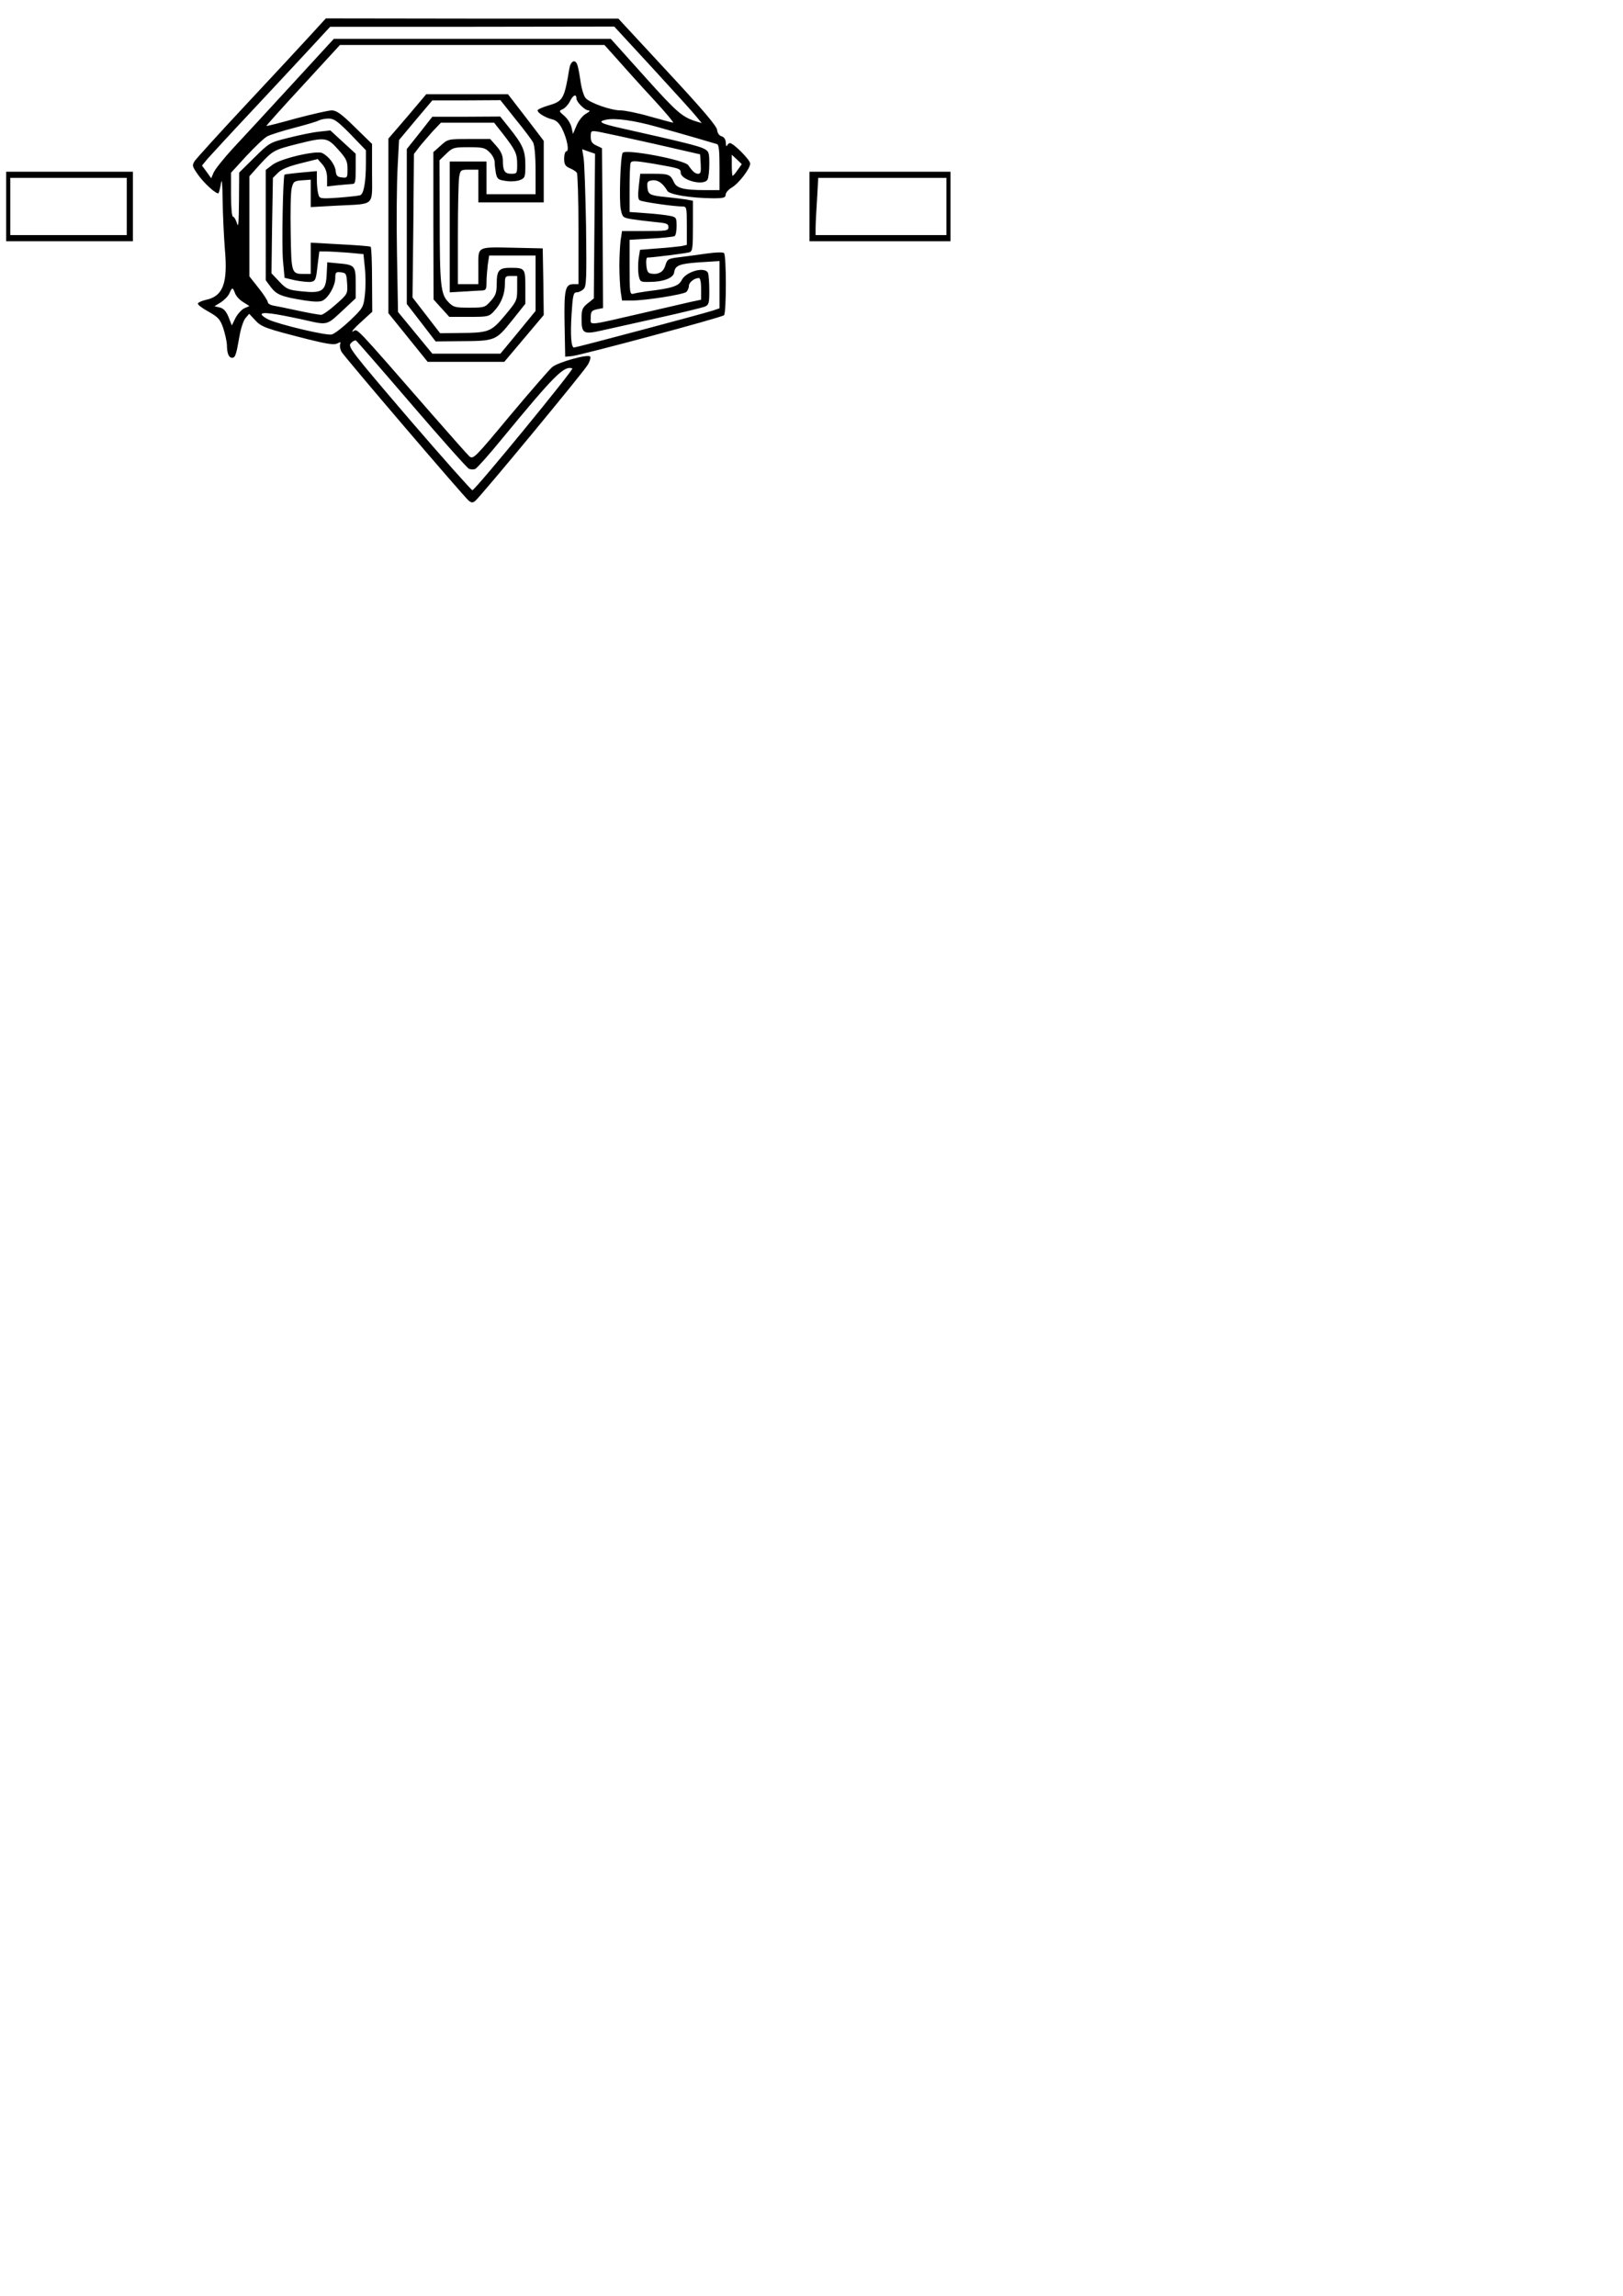<?xml version="1.0" encoding="UTF-8" standalone="yes"?>
<svg version="1.0" xmlns="http://www.w3.org/2000/svg" width="210mm" height="297mm" viewBox="0 0 794 1123" preserveAspectRatio="xMidYMid meet">
  <g transform="translate(0,1123) scale(0.1,-0.1)" fill="#000000" stroke="none">
    <path d="M1519 11058 c-42 -46 -183 -198 -314 -338 -131 -140 -244 -265 -253
-278 -13 -21 -12 -25 14 -63 29 -43 94 -102 103 -94 2 3 8 24 12 48 4 28 7 1
8 -83 1 -69 6 -176 11 -239 15 -167 -9 -231 -94 -248 -20 -5 -38 -13 -38 -18
-1 -6 23 -24 53 -40 47 -27 56 -37 71 -80 9 -28 17 -64 18 -82 0 -41 9 -63 25
-63 16 0 20 13 36 103 6 37 19 77 29 90 l19 22 29 -31 c31 -34 52 -41 260 -94
93 -23 127 -28 142 -20 16 8 18 8 14 -4 -3 -8 0 -24 6 -36 13 -24 597 -707
623 -729 14 -11 20 -11 32 -1 27 22 530 630 550 665 11 18 16 37 12 41 -12 13
-158 -28 -186 -52 -14 -12 -107 -119 -206 -237 -173 -208 -180 -215 -199 -199
-10 9 -93 103 -184 207 -391 448 -361 416 -385 404 -12 -6 4 14 36 43 l58 53
-1 157 c0 86 -3 159 -7 161 -5 3 -72 8 -150 12 l-143 8 0 -77 0 -76 -32 0
c-62 0 -63 1 -66 202 -2 101 0 199 5 218 8 32 12 35 51 38 l42 3 0 -67 0 -67
127 7 c191 10 173 -7 173 160 l0 142 -84 82 c-66 65 -90 82 -113 82 -16 0 -94
-18 -174 -39 -79 -22 -145 -39 -146 -37 -1 1 79 91 179 199 l181 197 647 0
647 0 69 -77 c38 -43 115 -129 172 -190 57 -62 100 -113 95 -113 -4 0 -55 14
-113 30 -58 17 -123 30 -144 30 -47 0 -149 36 -171 60 -9 10 -20 47 -25 82 -5
36 -12 72 -16 82 -11 29 -33 17 -39 -21 -24 -146 -31 -158 -99 -178 -31 -9
-56 -20 -56 -25 0 -13 39 -36 72 -44 19 -4 34 -19 47 -44 25 -49 37 -112 22
-112 -6 0 -11 -16 -11 -35 0 -29 5 -38 28 -48 15 -6 30 -16 34 -22 4 -5 8
-130 8 -277 l0 -268 -25 0 c-40 0 -46 -27 -43 -197 l3 -158 33 3 c46 5 733
189 744 200 12 12 12 292 0 304 -5 5 -40 4 -83 -2 -41 -6 -101 -14 -134 -18
-57 -7 -60 -9 -70 -40 -9 -33 -35 -47 -72 -40 -13 2 -19 14 -21 41 -2 20 0 37
5 37 24 0 191 21 206 26 15 5 17 20 17 129 l0 123 -32 6 c-18 3 -63 8 -99 12
-81 8 -89 12 -92 50 -2 25 2 29 25 32 26 3 51 -14 73 -52 11 -18 115 -35 223
-36 52 0 62 3 62 18 0 9 13 24 29 34 34 19 91 93 91 118 0 18 -82 100 -99 100
-5 0 -12 -6 -14 -12 -3 -7 -6 -1 -6 13 -1 17 -8 28 -20 32 -12 3 -21 15 -23
32 -2 19 -73 102 -243 285 l-240 259 -715 0 -716 1 -75 -82z m1676 -164 c105
-114 201 -220 214 -237 l24 -29 -24 7 c-71 22 -95 42 -254 219 l-167 186 -678
0 -677 0 -204 -222 c-112 -122 -242 -263 -288 -312 -46 -50 -89 -104 -96 -120
l-12 -28 -22 31 -23 31 27 33 c15 17 118 129 229 247 110 118 239 256 286 307
l85 92 695 0 695 1 190 -206z m-375 -146 c0 -17 41 -58 59 -58 10 -1 4 -7 -12
-16 -16 -9 -36 -33 -46 -57 l-18 -42 -7 32 c-4 18 -20 43 -35 56 -27 23 -28
24 -8 33 11 5 28 23 36 40 15 30 31 36 31 12z m-1105 -175 l75 -78 0 -61 c0
-93 -10 -152 -28 -159 -9 -3 -57 -8 -107 -12 -91 -6 -92 -5 -98 18 -4 13 -7
44 -7 68 l0 44 -77 -7 c-43 -4 -79 -9 -81 -10 -8 -8 -14 -342 -8 -418 l8 -87
51 -12 c29 -6 63 -9 77 -8 23 4 26 10 33 77 l9 72 32 0 c18 0 67 -3 109 -6
l75 -7 7 -68 c4 -38 4 -97 0 -131 -7 -61 -9 -65 -73 -126 -36 -34 -76 -65 -89
-68 -25 -7 -256 48 -310 73 -18 9 -33 20 -33 25 0 13 53 7 200 -25 130 -29
113 -33 212 59 l48 45 0 74 c0 85 -4 90 -87 97 l-52 5 -3 -61 c-4 -80 -23 -92
-123 -81 -65 7 -73 10 -109 48 l-38 40 3 233 4 234 25 25 c17 17 53 32 110 46
l84 21 23 -26 c16 -19 23 -40 23 -67 l0 -41 53 6 c28 3 60 5 70 6 15 0 17 10
17 74 l0 74 -62 57 -62 57 -55 -6 c-31 -3 -98 -17 -149 -30 -93 -23 -94 -24
-168 -97 l-74 -73 -1 -141 c-1 -105 -3 -132 -10 -107 -5 17 -14 32 -19 32 -6
0 -10 45 -10 108 l0 107 76 83 c42 45 88 89 103 96 14 7 73 26 131 41 58 15
112 31 120 36 8 4 29 9 47 9 27 0 44 -12 108 -77z m1497 37 c119 -33 274 -78
296 -85 9 -3 12 -35 12 -115 l0 -110 -67 0 c-108 0 -143 9 -156 39 -17 37 -25
41 -99 41 l-66 0 -7 -61 c-5 -45 -4 -64 5 -69 13 -8 167 -30 208 -30 21 0 22
-4 22 -94 l0 -94 -27 -6 c-16 -2 -67 -8 -115 -11 l-87 -7 -7 -44 c-3 -24 -3
-60 0 -79 7 -34 8 -35 54 -34 67 0 116 19 120 46 5 35 25 43 126 50 l96 6 0
-116 0 -115 -32 -11 c-34 -12 -669 -181 -680 -181 -14 0 -18 60 -12 161 6 95
9 109 25 109 10 0 25 7 34 16 14 14 15 50 12 308 -3 160 -8 310 -12 333 l-7
43 31 -11 32 -11 -3 -354 -3 -354 -30 -24 c-26 -21 -30 -30 -30 -75 0 -72 9
-78 97 -58 40 9 165 37 278 62 113 25 215 50 228 55 20 9 22 16 22 79 0 38 -3
76 -6 85 -13 34 -107 9 -129 -34 -15 -30 -47 -40 -170 -55 -27 -4 -58 -9 -67
-12 -17 -4 -18 7 -18 130 l0 134 105 6 c58 3 110 9 115 12 6 3 10 26 10 49 0
41 -2 44 -32 50 -18 4 -70 10 -115 13 l-83 6 0 113 c0 62 2 119 5 127 5 12 21
11 113 -4 126 -22 132 -24 132 -43 0 -37 111 -67 131 -35 5 8 9 42 9 76 0 58
-2 63 -27 76 -26 13 -101 32 -400 99 -104 23 -122 33 -80 42 46 10 139 -3 249
-34z m-14 -83 l227 -52 3 -47 c2 -38 0 -48 -12 -48 -15 0 -26 9 -49 42 -18 26
-308 81 -321 60 -11 -18 -18 -236 -9 -277 8 -38 11 -40 53 -47 25 -4 75 -10
113 -14 57 -5 67 -8 67 -25 0 -18 -8 -19 -114 -19 l-113 0 -7 -46 c-3 -26 -6
-82 -6 -124 0 -42 3 -98 6 -124 l7 -46 50 0 c65 0 249 29 265 42 6 6 12 19 12
29 0 18 27 39 49 39 7 0 11 -22 11 -53 l0 -53 -52 -11 c-29 -7 -134 -31 -233
-54 -281 -65 -255 -62 -255 -22 0 29 4 34 30 40 l30 6 -2 391 -3 391 -27 13
c-22 10 -28 20 -28 43 0 30 1 31 41 24 22 -4 142 -30 267 -58z m-1544 -28 c40
-45 46 -57 46 -96 0 -42 -1 -44 -27 -41 -23 2 -29 9 -31 33 -4 30 -32 69 -65
86 -27 15 -204 -26 -244 -57 l-33 -25 0 -270 0 -270 26 -35 c28 -36 53 -46
167 -64 46 -7 74 -7 86 0 29 15 61 73 61 109 0 29 3 32 28 29 25 -3 27 -7 30
-54 3 -51 3 -52 -55 -103 -31 -28 -64 -51 -72 -51 -9 0 -61 9 -116 21 -55 12
-110 23 -122 25 -13 3 -23 10 -23 16 0 6 -20 38 -45 69 l-45 57 0 245 0 245
51 57 c63 69 72 73 184 101 136 34 145 33 199 -27z m1955 -100 c-11 -16 -22
-29 -25 -29 -2 0 -4 23 -4 52 l0 51 25 -23 24 -23 -20 -28z m-2459 -604 c5
-14 23 -33 40 -43 l30 -19 -25 -11 c-13 -6 -32 -27 -43 -47 l-18 -37 -16 41
c-12 29 -24 42 -43 47 l-26 6 31 19 c17 11 36 30 42 44 14 31 16 31 28 0z
m865 -545 c145 -169 271 -310 279 -313 9 -4 23 -4 31 -1 8 4 65 67 127 143
262 318 307 363 348 349 10 -3 -471 -590 -489 -596 -4 -1 -144 156 -310 349
-285 333 -300 353 -285 370 9 10 21 16 26 13 5 -4 128 -145 273 -314z"/>
    <path d="M1993 10660 l-93 -108 0 -427 0 -427 96 -119 96 -119 188 0 187 0 97
115 96 114 -2 163 -3 163 -135 3 c-190 4 -180 9 -180 -93 l0 -85 -50 0 -50 0
0 243 c0 133 3 259 6 280 6 36 8 37 50 37 l44 0 0 -80 0 -80 160 0 160 0 0
150 0 151 -87 114 -88 114 -200 0 -200 0 -92 -109z m529 -13 c41 -50 80 -102
86 -114 7 -13 12 -68 12 -137 l0 -116 -120 0 -120 0 0 80 0 80 -90 0 -90 0 0
-320 0 -320 68 4 c37 2 77 5 90 5 19 1 22 6 22 40 0 21 3 59 6 85 l7 46 113 0
114 0 0 -136 0 -135 -86 -105 -86 -104 -166 0 -167 0 -84 102 -84 102 -5 285
c-3 157 -1 347 3 421 l7 135 81 97 82 97 166 0 167 1 74 -93z"/>
    <path d="M2053 10580 l-63 -79 0 -379 0 -379 71 -92 70 -91 112 1 c180 1 181
1 260 99 l67 84 0 82 c0 92 -2 94 -74 94 -55 0 -66 -13 -66 -77 0 -44 -5 -58
-29 -85 -28 -32 -32 -33 -105 -33 -69 0 -78 2 -102 27 -38 38 -43 81 -43 409
l-1 285 33 32 c31 30 37 32 110 32 69 0 81 -3 102 -25 14 -13 25 -35 25 -48 0
-14 3 -38 6 -55 6 -27 11 -32 48 -37 22 -4 53 -2 69 4 25 10 27 14 27 73 0 72
-12 99 -79 183 l-44 55 -166 -1 -166 0 -62 -79z m409 -7 c60 -78 68 -94 68
-147 0 -44 -1 -46 -29 -46 -32 0 -41 14 -41 65 0 24 -9 45 -31 70 l-31 35
-103 0 c-102 0 -104 0 -139 -32 l-36 -32 0 -360 1 -361 38 -42 39 -43 96 0
c93 0 98 1 123 28 34 36 53 83 53 132 0 38 2 40 30 40 l30 0 0 -61 c0 -59 -1
-61 -60 -132 -69 -82 -78 -85 -231 -86 l-86 -1 -67 87 -68 88 4 351 3 351 26
34 c15 19 45 53 66 77 l40 42 130 0 130 0 45 -57z"/>
    <path d="M30 10220 l0 -170 310 0 310 0 0 170 0 170 -310 0 -310 0 0 -170z
m590 0 l0 -140 -285 0 -285 0 0 140 0 140 285 0 285 0 0 -140z"/>
    <path d="M3960 10220 l0 -170 345 0 345 0 0 170 0 170 -345 0 -345 0 0 -170z
m670 0 l0 -140 -320 0 -320 0 0 33 c0 19 3 82 7 140 l6 107 314 0 313 0 0
-140z"/>
  </g>
</svg>